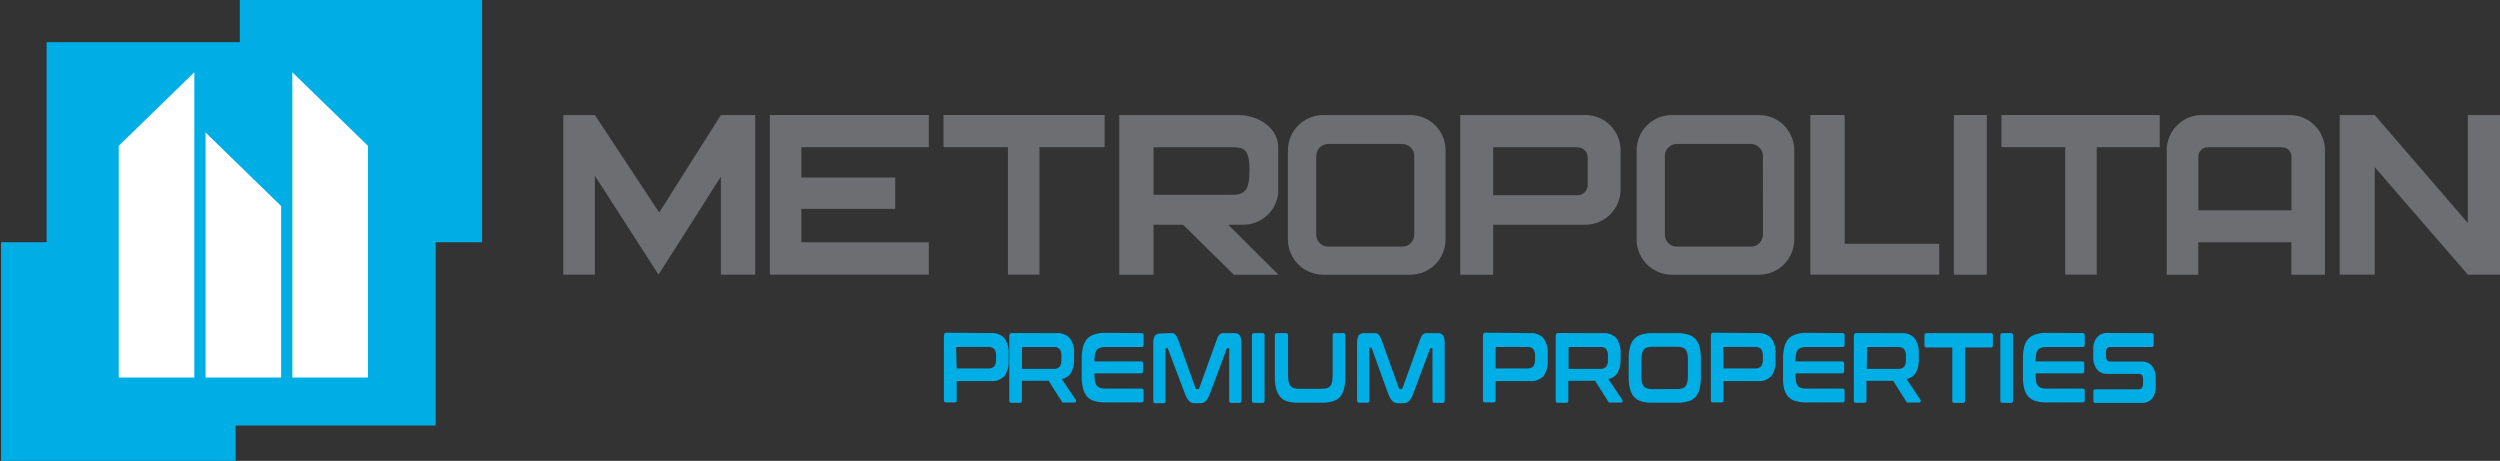 <svg width="179" height="33" viewBox="0 0 179 33" fill="none" xmlns="http://www.w3.org/2000/svg">
<rect x="0" y="0" width="179" height="33" fill="#333333" stroke="none"/>
<g clip-path="url(#clip0_281_3384)">
<path d="M16.873 17.346H0.077V33H16.873V17.346Z" fill="#00AEE6"/>
<path d="M34.516 -3.8147e-06H17.17V17.346H34.516V-3.8147e-06Z" fill="#00AEE6"/>
<path d="M31.195 3.019H3.338V30.466H31.195V3.019Z" fill="#00AEE6"/>
<path d="M8.502 10.441V27.033H13.914V5.175L8.502 10.441Z" fill="white"/>
<path d="M26.344 10.441V27.033H20.932V5.175L26.344 10.441Z" fill="white"/>
<path d="M20.129 14.754V27.033H14.717V9.487L20.129 14.754Z" fill="white"/>
<path d="M40.332 8.237V19.664H42.591V12.581L47.151 19.664L51.614 12.646V19.664H54.072V8.237H51.614L47.2 15.217L42.591 8.237H40.332Z" fill="#6D6E71"/>
<path d="M66.502 10.538V8.237H55.123V19.664H66.502V17.346H57.377V14.953H64.098V12.71H57.377V10.538H66.502Z" fill="#6D6E71"/>
<path d="M79.089 8.237H67.554V10.538H72.168V19.664H74.426V10.538H79.089V8.237Z" fill="#6D6E71"/>
<path d="M132.077 17.459V8.237H129.619V19.664H130.848H132.077H138.847V17.459H132.077Z" fill="#6D6E71"/>
<path d="M142.254 8.237H139.898V19.669H142.254V8.237Z" fill="#6D6E71"/>
<path d="M154.635 8.237H143.305V10.538H147.87V19.664H150.124V10.538H154.635V8.237Z" fill="#6D6E71"/>
<path d="M176.698 8.237V15.966L170.03 8.237H167.524V19.664H170.03V11.967L176.698 19.664H177.464H179V8.237H176.698Z" fill="#6D6E71"/>
<path d="M100.985 8.237H94.727C94.395 8.239 94.066 8.306 93.761 8.435C93.454 8.564 93.177 8.752 92.943 8.988C92.71 9.225 92.526 9.505 92.401 9.812C92.276 10.12 92.213 10.449 92.215 10.781V17.152C92.217 17.818 92.483 18.456 92.953 18.927C93.424 19.398 94.061 19.665 94.727 19.669H100.985C101.652 19.668 102.291 19.402 102.763 18.931C103.235 18.459 103.5 17.819 103.502 17.152V10.781C103.505 10.448 103.442 10.118 103.317 9.81C103.192 9.502 103.007 9.221 102.773 8.985C102.539 8.748 102.26 8.561 101.953 8.432C101.647 8.304 101.317 8.237 100.985 8.237ZM101.26 16.802C101.26 17.029 101.17 17.247 101.009 17.408C100.848 17.569 100.63 17.659 100.403 17.659H95.104C94.876 17.659 94.657 17.569 94.496 17.408C94.334 17.248 94.243 17.03 94.242 16.802V11.169C94.242 10.94 94.333 10.721 94.494 10.559C94.656 10.397 94.875 10.306 95.104 10.306H100.403C100.631 10.308 100.848 10.399 101.009 10.561C101.17 10.723 101.26 10.941 101.26 11.169V16.802Z" fill="#6D6E71"/>
<path d="M125.959 8.237H119.7C119.368 8.237 119.038 8.304 118.732 8.432C118.425 8.561 118.146 8.748 117.912 8.985C117.678 9.221 117.493 9.502 117.368 9.81C117.243 10.118 117.18 10.448 117.183 10.781V17.152C117.185 17.819 117.45 18.459 117.922 18.931C118.394 19.402 119.033 19.668 119.7 19.669H125.959C126.624 19.665 127.261 19.398 127.732 18.927C128.202 18.456 128.468 17.818 128.47 17.152V10.781C128.473 10.449 128.41 10.12 128.284 9.812C128.159 9.505 127.975 9.225 127.742 8.988C127.508 8.752 127.231 8.564 126.924 8.435C126.619 8.306 126.291 8.239 125.959 8.237ZM126.228 16.802C126.226 17.03 126.135 17.248 125.974 17.408C125.812 17.569 125.594 17.659 125.366 17.659H120.067C119.954 17.66 119.842 17.638 119.737 17.595C119.632 17.552 119.537 17.489 119.457 17.41C119.377 17.33 119.313 17.235 119.27 17.131C119.226 17.027 119.204 16.915 119.204 16.802V11.169C119.204 10.941 119.294 10.723 119.455 10.561C119.616 10.399 119.833 10.308 120.061 10.306H125.36C125.589 10.306 125.808 10.397 125.97 10.559C126.132 10.721 126.223 10.94 126.223 11.169L126.228 16.802Z" fill="#6D6E71"/>
<path d="M91.519 13.837V10.544C91.519 9.174 90.134 8.237 88.63 8.237H80.14V19.669H82.593V16.09H84.706L88.344 19.669H91.535L87.94 16.09H88.948C89.581 16.107 90.198 15.885 90.674 15.467C91.152 15.05 91.453 14.467 91.519 13.837ZM82.593 13.95V10.544H88.36C89.196 10.544 89.465 10.91 89.465 12.161C89.465 13.411 89.261 13.945 88.296 13.945L82.593 13.95Z" fill="#6D6E71"/>
<path d="M113.517 8.237H104.553V19.669H106.909V16.09H113.517C114.185 16.089 114.824 15.823 115.296 15.351C115.767 14.88 116.033 14.24 116.035 13.573V10.781C116.037 10.448 115.974 10.118 115.849 9.81C115.724 9.502 115.539 9.221 115.305 8.985C115.072 8.748 114.793 8.561 114.486 8.432C114.179 8.304 113.85 8.237 113.517 8.237ZM113.679 13.25C113.679 13.444 113.602 13.63 113.465 13.768C113.327 13.905 113.141 13.983 112.946 13.983H106.909V10.544H112.941C113.037 10.543 113.133 10.561 113.222 10.597C113.311 10.633 113.392 10.687 113.461 10.755C113.529 10.822 113.584 10.902 113.622 10.991C113.659 11.08 113.679 11.175 113.679 11.271V13.25Z" fill="#6D6E71"/>
<path d="M163.945 8.237H157.638C157.306 8.239 156.979 8.307 156.674 8.437C156.369 8.566 156.092 8.754 155.86 8.991C155.628 9.227 155.445 9.507 155.321 9.814C155.197 10.121 155.134 10.45 155.137 10.781V19.669H157.395V17.346H164.063V19.669H166.467V10.781C166.47 10.448 166.407 10.117 166.281 9.809C166.156 9.5 165.971 9.22 165.736 8.983C165.501 8.746 165.223 8.559 164.915 8.431C164.608 8.302 164.278 8.237 163.945 8.237ZM157.401 15.055V11.207C157.401 11.032 157.47 10.864 157.593 10.74C157.716 10.616 157.883 10.545 158.058 10.544H163.406C163.581 10.544 163.75 10.614 163.875 10.738C163.999 10.862 164.069 11.031 164.069 11.207V15.055H157.401Z" fill="#6D6E71"/>
<path d="M70.95 23.852C71.13 23.834 71.312 23.858 71.482 23.923C71.651 23.988 71.803 24.091 71.925 24.224C72.14 24.541 72.244 24.92 72.222 25.302V25.842C72.244 26.224 72.14 26.603 71.925 26.92C71.801 27.05 71.648 27.151 71.479 27.214C71.31 27.278 71.129 27.302 70.95 27.286H68.497V28.655C68.497 28.763 68.454 28.812 68.362 28.812H67.726C67.635 28.812 67.586 28.763 67.586 28.655V24.036C67.586 23.896 67.645 23.82 67.764 23.82L70.95 23.852ZM68.497 26.381H70.766C70.844 26.387 70.923 26.376 70.996 26.349C71.07 26.323 71.137 26.28 71.192 26.224C71.284 26.082 71.327 25.914 71.316 25.744V25.475C71.327 25.306 71.284 25.138 71.192 24.995C71.137 24.94 71.07 24.897 70.996 24.87C70.923 24.843 70.844 24.832 70.766 24.839H68.535C68.481 24.839 68.459 24.866 68.459 24.925L68.497 26.381Z" fill="#00AEE6"/>
<path d="M75.628 23.852C75.809 23.836 75.992 23.861 76.162 23.925C76.332 23.99 76.485 24.092 76.609 24.224C76.824 24.541 76.929 24.92 76.906 25.303V25.707C76.923 26.043 76.85 26.378 76.696 26.677C76.624 26.798 76.526 26.902 76.409 26.981C76.293 27.06 76.161 27.113 76.022 27.135L77.035 28.645C77.046 28.68 77.046 28.717 77.035 28.752C77.035 28.801 76.998 28.823 76.938 28.823H76.081C76.059 28.8 76.039 28.774 76.022 28.747L75.084 27.265H73.17V28.682C73.17 28.79 73.127 28.839 73.041 28.839H72.4C72.308 28.839 72.265 28.79 72.265 28.682V24.063C72.265 23.923 72.324 23.847 72.443 23.847L75.628 23.852ZM73.176 26.413H75.445C75.523 26.419 75.602 26.409 75.675 26.382C75.749 26.355 75.815 26.312 75.871 26.257C75.967 26.116 76.011 25.946 75.995 25.777V25.475C76.011 25.307 75.967 25.139 75.871 25.001C75.818 24.942 75.751 24.898 75.677 24.87C75.603 24.843 75.523 24.834 75.445 24.844H73.251C73.203 24.844 73.176 24.844 73.176 24.931V26.413Z" fill="#00AEE6"/>
<path d="M81.746 23.853C81.838 23.853 81.881 23.907 81.881 24.014V24.688C81.881 24.796 81.838 24.844 81.746 24.844H79.154C79.024 24.839 78.895 24.855 78.771 24.893C78.677 24.922 78.594 24.976 78.528 25.049C78.463 25.138 78.421 25.242 78.404 25.351C78.376 25.504 78.363 25.659 78.367 25.815V25.874H81.714C81.8 25.874 81.844 25.928 81.844 26.036V26.575C81.844 26.677 81.8 26.731 81.714 26.731H78.367V26.855C78.363 27.01 78.376 27.166 78.404 27.319C78.421 27.428 78.463 27.531 78.528 27.62C78.594 27.694 78.677 27.748 78.771 27.777C78.895 27.814 79.024 27.831 79.154 27.825H81.746C81.838 27.825 81.881 27.874 81.881 27.982V28.655C81.881 28.763 81.838 28.812 81.746 28.812H79.138C78.879 28.817 78.621 28.785 78.372 28.715C78.165 28.661 77.978 28.549 77.833 28.391C77.694 28.219 77.595 28.019 77.542 27.804C77.477 27.517 77.446 27.224 77.45 26.93V25.718C77.446 25.424 77.477 25.131 77.542 24.844C77.595 24.631 77.694 24.432 77.833 24.262C77.979 24.106 78.166 23.994 78.372 23.939C78.62 23.863 78.878 23.826 79.138 23.831L81.746 23.853Z" fill="#00AEE6"/>
<path d="M83.736 23.852H83.962C84.024 23.867 84.082 23.896 84.129 23.939C84.178 23.986 84.22 24.041 84.253 24.1C84.296 24.192 84.339 24.284 84.372 24.375L85.601 27.798C85.606 27.817 85.618 27.833 85.633 27.845C85.649 27.856 85.667 27.863 85.687 27.863H85.784C85.803 27.862 85.82 27.856 85.835 27.844C85.85 27.832 85.86 27.816 85.865 27.798L87.099 24.375C87.13 24.281 87.168 24.189 87.212 24.1C87.243 24.038 87.287 23.983 87.342 23.939C87.388 23.898 87.444 23.868 87.503 23.852H88.361C88.438 23.843 88.517 23.853 88.59 23.882C88.662 23.911 88.727 23.959 88.775 24.02C88.862 24.199 88.9 24.398 88.883 24.596V28.688C88.883 28.796 88.835 28.844 88.749 28.844H88.139C88.053 28.844 88.01 28.796 88.01 28.688V24.995C88.01 24.947 88.01 24.925 87.962 24.925H87.913C87.895 24.922 87.877 24.926 87.862 24.936C87.847 24.946 87.836 24.961 87.832 24.979L86.635 28.176C86.598 28.288 86.549 28.396 86.49 28.499C86.447 28.577 86.395 28.649 86.334 28.715C86.277 28.77 86.209 28.812 86.134 28.839C86.052 28.86 85.967 28.871 85.881 28.871H85.595C85.508 28.871 85.421 28.86 85.337 28.839C85.263 28.814 85.196 28.772 85.142 28.715C85.078 28.651 85.023 28.578 84.981 28.499C84.924 28.395 84.875 28.287 84.835 28.176L83.628 24.979C83.627 24.971 83.623 24.962 83.619 24.955C83.614 24.948 83.608 24.941 83.601 24.936C83.594 24.931 83.586 24.928 83.578 24.926C83.57 24.924 83.561 24.924 83.552 24.925H83.498C83.466 24.925 83.45 24.925 83.45 24.995V28.715C83.45 28.822 83.407 28.871 83.32 28.871H82.717C82.625 28.871 82.577 28.822 82.577 28.715V24.623C82.56 24.425 82.598 24.226 82.684 24.047C82.734 23.985 82.799 23.938 82.873 23.908C82.946 23.879 83.026 23.869 83.105 23.879L83.736 23.852Z" fill="#00AEE6"/>
<path d="M90.414 23.852C90.501 23.852 90.544 23.907 90.544 24.014V28.688C90.544 28.796 90.501 28.844 90.414 28.844H89.773C89.681 28.844 89.638 28.796 89.638 28.688V24.014C89.638 23.907 89.681 23.852 89.773 23.852H90.414Z" fill="#00AEE6"/>
<path d="M92.096 23.852C92.182 23.852 92.225 23.907 92.225 24.014V26.855C92.224 27.014 92.237 27.173 92.263 27.329C92.285 27.438 92.329 27.541 92.393 27.631C92.456 27.707 92.54 27.761 92.635 27.788C92.759 27.825 92.888 27.842 93.018 27.836H94.635C94.764 27.842 94.894 27.825 95.018 27.788C95.111 27.761 95.194 27.706 95.255 27.631C95.319 27.541 95.363 27.438 95.384 27.329C95.406 27.172 95.417 27.014 95.417 26.855V24.014C95.417 23.907 95.46 23.852 95.546 23.852H96.193C96.279 23.852 96.322 23.907 96.322 24.014V26.952C96.329 27.245 96.3 27.539 96.236 27.825C96.187 28.041 96.09 28.242 95.95 28.413C95.805 28.569 95.618 28.681 95.411 28.736C95.162 28.806 94.904 28.839 94.646 28.833H92.937C92.678 28.839 92.421 28.806 92.172 28.736C91.974 28.68 91.796 28.567 91.659 28.413C91.52 28.241 91.421 28.04 91.368 27.825C91.303 27.539 91.272 27.246 91.277 26.952V24.014C91.277 23.907 91.325 23.852 91.412 23.852H92.096Z" fill="#00AEE6"/>
<path d="M98.295 23.853H98.522C98.584 23.867 98.641 23.897 98.689 23.939C98.738 23.986 98.779 24.041 98.813 24.101C98.856 24.192 98.899 24.284 98.931 24.375L100.16 27.798C100.166 27.817 100.177 27.833 100.192 27.845C100.208 27.856 100.227 27.863 100.246 27.863H100.338C100.357 27.862 100.375 27.856 100.389 27.844C100.404 27.832 100.414 27.816 100.419 27.798L101.653 24.375C101.685 24.281 101.722 24.189 101.766 24.101C101.797 24.038 101.841 23.983 101.896 23.939C101.942 23.898 101.998 23.868 102.058 23.853H102.915C102.992 23.843 103.071 23.853 103.144 23.882C103.216 23.911 103.281 23.959 103.33 24.02C103.416 24.199 103.454 24.398 103.437 24.596V28.688C103.437 28.796 103.389 28.844 103.303 28.844H102.694C102.607 28.844 102.564 28.796 102.564 28.688V24.995C102.564 24.947 102.564 24.925 102.516 24.925H102.467C102.449 24.922 102.431 24.926 102.416 24.936C102.401 24.946 102.39 24.962 102.386 24.979L101.19 28.176C101.15 28.287 101.101 28.395 101.044 28.499C101.001 28.577 100.949 28.65 100.888 28.715C100.831 28.77 100.763 28.813 100.688 28.839C100.604 28.86 100.517 28.871 100.43 28.871H100.149C100.062 28.871 99.975 28.86 99.891 28.839C99.817 28.814 99.75 28.772 99.697 28.715C99.632 28.651 99.577 28.579 99.535 28.499C99.478 28.395 99.429 28.287 99.389 28.176L98.22 24.941C98.219 24.933 98.215 24.925 98.211 24.917C98.206 24.91 98.2 24.904 98.193 24.898C98.186 24.893 98.178 24.89 98.17 24.888C98.162 24.886 98.153 24.886 98.144 24.887H98.09C98.058 24.887 98.042 24.887 98.042 24.958V28.677C98.042 28.785 97.999 28.833 97.912 28.833H97.309C97.217 28.833 97.168 28.785 97.168 28.677V24.596C97.152 24.398 97.19 24.199 97.276 24.02C97.326 23.958 97.391 23.911 97.465 23.881C97.538 23.852 97.618 23.842 97.697 23.853H98.295Z" fill="#00AEE6"/>
<path d="M109.545 23.852C109.725 23.834 109.907 23.858 110.077 23.923C110.246 23.988 110.398 24.091 110.52 24.224C110.735 24.541 110.84 24.92 110.817 25.302V25.842C110.84 26.224 110.735 26.603 110.52 26.92C110.396 27.05 110.243 27.151 110.074 27.214C109.905 27.278 109.724 27.302 109.545 27.286H107.087V28.655C107.087 28.763 107.044 28.812 106.957 28.812H106.316C106.23 28.812 106.181 28.763 106.181 28.655V24.036C106.181 23.896 106.24 23.82 106.359 23.82L109.545 23.852ZM107.087 26.381H109.356C109.435 26.388 109.515 26.378 109.589 26.351C109.664 26.324 109.731 26.28 109.787 26.224C109.879 26.082 109.922 25.914 109.911 25.744V25.475C109.922 25.306 109.879 25.138 109.787 24.995C109.731 24.939 109.664 24.896 109.589 24.869C109.515 24.842 109.435 24.832 109.356 24.839H107.168C107.114 24.839 107.087 24.866 107.087 24.925V26.381Z" fill="#00AEE6"/>
<path d="M114.763 23.852C114.943 23.834 115.125 23.858 115.295 23.923C115.464 23.988 115.616 24.091 115.738 24.224C115.953 24.541 116.057 24.92 116.035 25.303V25.707C116.051 26.043 115.98 26.377 115.83 26.677C115.757 26.797 115.659 26.9 115.543 26.98C115.427 27.058 115.295 27.112 115.156 27.135L116.17 28.645C116.18 28.68 116.18 28.717 116.17 28.752C116.17 28.801 116.132 28.823 116.073 28.823H115.205C115.18 28.801 115.16 28.776 115.145 28.747L114.207 27.265H112.294V28.682C112.294 28.79 112.251 28.839 112.164 28.839H111.523C111.431 28.839 111.388 28.79 111.388 28.682V24.063C111.388 23.923 111.448 23.847 111.566 23.847L114.763 23.852ZM112.31 26.413H114.579C114.658 26.419 114.736 26.409 114.81 26.382C114.883 26.355 114.95 26.312 115.005 26.257C115.097 26.114 115.14 25.946 115.129 25.777V25.475C115.14 25.308 115.097 25.141 115.005 25.001C114.951 24.943 114.884 24.899 114.811 24.872C114.737 24.845 114.658 24.835 114.579 24.844H112.385C112.337 24.844 112.31 24.844 112.31 24.931V26.413Z" fill="#00AEE6"/>
<path d="M120.105 23.852C120.364 23.848 120.622 23.884 120.87 23.96C121.076 24.015 121.263 24.127 121.409 24.284C121.549 24.452 121.647 24.652 121.695 24.866C121.758 25.152 121.787 25.446 121.781 25.739V26.952C121.787 27.245 121.758 27.539 121.695 27.825C121.646 28.041 121.549 28.242 121.409 28.413C121.263 28.569 121.076 28.681 120.87 28.736C120.621 28.806 120.363 28.839 120.105 28.833H118.272C118.013 28.839 117.755 28.806 117.506 28.736C117.309 28.68 117.131 28.567 116.994 28.413C116.85 28.244 116.75 28.042 116.703 27.825C116.638 27.539 116.607 27.246 116.612 26.952V25.739C116.607 25.445 116.638 25.152 116.703 24.866C116.75 24.651 116.85 24.451 116.994 24.284C117.133 24.132 117.31 24.02 117.506 23.96C117.754 23.884 118.013 23.848 118.272 23.852H120.105ZM117.517 26.887C117.516 27.043 117.528 27.198 117.555 27.351C117.576 27.459 117.621 27.562 117.684 27.653C117.747 27.728 117.832 27.783 117.927 27.809C118.049 27.847 118.176 27.863 118.304 27.858H120.067C120.196 27.863 120.326 27.847 120.45 27.809C120.543 27.782 120.625 27.728 120.687 27.653C120.75 27.562 120.795 27.459 120.816 27.351C120.845 27.198 120.858 27.043 120.854 26.887V25.809C120.86 25.65 120.85 25.491 120.821 25.335C120.8 25.226 120.756 25.123 120.692 25.033C120.631 24.958 120.548 24.903 120.455 24.877C120.331 24.839 120.202 24.823 120.072 24.828H118.31C118.182 24.823 118.054 24.839 117.932 24.877C117.837 24.903 117.753 24.957 117.69 25.033C117.626 25.123 117.582 25.226 117.56 25.335C117.534 25.488 117.521 25.643 117.523 25.799L117.517 26.887Z" fill="#00AEE6"/>
<path d="M125.856 23.852C126.037 23.834 126.218 23.858 126.388 23.923C126.557 23.988 126.709 24.091 126.832 24.224C127.046 24.541 127.151 24.92 127.128 25.302V25.842C127.151 26.224 127.046 26.603 126.832 26.92C126.707 27.05 126.555 27.151 126.386 27.214C126.217 27.278 126.036 27.302 125.856 27.286H123.403V28.655C123.403 28.763 123.36 28.812 123.274 28.812H122.633C122.541 28.812 122.498 28.763 122.498 28.655V24.036C122.498 23.896 122.557 23.82 122.676 23.82L125.856 23.852ZM123.403 26.381H125.673C125.751 26.387 125.83 26.376 125.903 26.349C125.976 26.323 126.043 26.28 126.099 26.224C126.19 26.082 126.233 25.914 126.223 25.744V25.475C126.233 25.306 126.19 25.138 126.099 24.995C126.043 24.94 125.976 24.897 125.903 24.87C125.83 24.843 125.751 24.832 125.673 24.839H123.463C123.414 24.839 123.387 24.866 123.387 24.925L123.403 26.381Z" fill="#00AEE6"/>
<path d="M131.936 23.853C132.028 23.853 132.071 23.907 132.071 24.014V24.688C132.071 24.796 132.028 24.844 131.936 24.844H129.344C129.216 24.839 129.088 24.855 128.966 24.893C128.87 24.919 128.784 24.974 128.718 25.049C128.653 25.138 128.611 25.242 128.594 25.351C128.566 25.504 128.553 25.659 128.557 25.815V25.874H131.904C131.99 25.874 132.039 25.928 132.039 26.036V26.575C132.039 26.677 131.99 26.731 131.904 26.731H128.557V26.855C128.553 27.01 128.566 27.166 128.594 27.319C128.611 27.428 128.653 27.531 128.718 27.62C128.784 27.696 128.87 27.75 128.966 27.777C129.088 27.814 129.216 27.831 129.344 27.825H131.936C132.028 27.825 132.071 27.874 132.071 27.982V28.655C132.071 28.763 132.028 28.812 131.936 28.812H129.328C129.069 28.817 128.811 28.785 128.562 28.715C128.354 28.663 128.166 28.55 128.023 28.391C127.884 28.219 127.785 28.019 127.732 27.804C127.678 27.523 127.655 27.238 127.667 26.952V25.718C127.663 25.424 127.694 25.131 127.759 24.844C127.812 24.631 127.911 24.432 128.05 24.262C128.197 24.107 128.383 23.995 128.589 23.939C128.837 23.863 129.095 23.826 129.354 23.831L131.936 23.853Z" fill="#00AEE6"/>
<path d="M136.114 23.852C136.295 23.834 136.476 23.858 136.646 23.923C136.815 23.988 136.967 24.091 137.09 24.224C137.304 24.541 137.408 24.92 137.386 25.303V25.707C137.402 26.043 137.332 26.377 137.181 26.677C137.108 26.798 137.009 26.902 136.892 26.981C136.775 27.06 136.642 27.113 136.502 27.135L137.516 28.645C137.524 28.661 137.528 28.68 137.528 28.698C137.528 28.717 137.524 28.736 137.516 28.752C137.511 28.774 137.498 28.793 137.48 28.805C137.462 28.818 137.441 28.824 137.418 28.823H136.545L136.486 28.747L135.553 27.265H133.64V28.682C133.64 28.79 133.597 28.839 133.51 28.839H132.869C132.777 28.839 132.734 28.79 132.734 28.682V24.063C132.734 23.923 132.794 23.847 132.912 23.847L136.114 23.852ZM133.661 26.413H135.915C135.993 26.419 136.071 26.409 136.145 26.382C136.218 26.355 136.285 26.312 136.34 26.257C136.432 26.114 136.475 25.946 136.464 25.777V25.475C136.475 25.308 136.432 25.141 136.34 25.001C136.285 24.945 136.218 24.902 136.145 24.876C136.071 24.849 135.993 24.838 135.915 24.844H133.758C133.704 24.844 133.683 24.844 133.683 24.931L133.661 26.413Z" fill="#00AEE6"/>
<path d="M142.556 23.852C142.647 23.852 142.69 23.907 142.69 24.014V24.71C142.69 24.817 142.647 24.877 142.556 24.877H140.696V28.688C140.696 28.796 140.647 28.844 140.561 28.844H139.92C139.828 28.844 139.785 28.796 139.785 28.688V24.877H137.925C137.834 24.877 137.79 24.817 137.79 24.71V24.014C137.79 23.907 137.834 23.852 137.925 23.852H142.556Z" fill="#00AEE6"/>
<path d="M144 23.852C144.086 23.852 144.13 23.907 144.13 24.014V28.688C144.13 28.796 144.086 28.844 144 28.844H143.359C143.267 28.844 143.224 28.796 143.224 28.688V24.014C143.224 23.907 143.267 23.852 143.359 23.852H144Z" fill="#00AEE6"/>
<path d="M149.132 23.853C149.223 23.853 149.267 23.907 149.267 24.014V24.688C149.267 24.796 149.223 24.844 149.132 24.844H146.544C146.415 24.839 146.286 24.855 146.162 24.893C146.067 24.919 145.982 24.974 145.919 25.049C145.849 25.136 145.804 25.241 145.79 25.351C145.763 25.504 145.751 25.659 145.752 25.815V25.874H149.099C149.191 25.874 149.234 25.928 149.234 26.036V26.575C149.234 26.677 149.191 26.731 149.099 26.731H145.752V26.855C145.751 27.01 145.763 27.166 145.79 27.319C145.804 27.429 145.849 27.534 145.919 27.62C145.982 27.696 146.067 27.75 146.162 27.777C146.286 27.814 146.415 27.831 146.544 27.825H149.132C149.223 27.825 149.267 27.874 149.267 27.982V28.655C149.267 28.763 149.223 28.812 149.132 28.812H146.523C146.264 28.817 146.006 28.785 145.757 28.715C145.551 28.66 145.364 28.548 145.218 28.391C145.079 28.219 144.98 28.019 144.927 27.804C144.864 27.517 144.835 27.224 144.841 26.93V25.718C144.835 25.424 144.864 25.131 144.927 24.844C144.98 24.631 145.079 24.432 145.218 24.262C145.366 24.108 145.552 23.996 145.757 23.939C146.005 23.863 146.264 23.826 146.523 23.831L149.132 23.853Z" fill="#00AEE6"/>
<path d="M154.069 23.852C154.156 23.852 154.199 23.906 154.199 24.014V24.688C154.199 24.796 154.156 24.844 154.069 24.844H151.099C151.053 24.841 151.007 24.85 150.965 24.868C150.923 24.887 150.885 24.916 150.857 24.952C150.804 25.04 150.78 25.141 150.787 25.243V25.486C150.787 25.755 150.889 25.885 151.094 25.885H153.315C153.46 25.874 153.606 25.897 153.741 25.952C153.875 26.007 153.995 26.093 154.091 26.203C154.28 26.467 154.371 26.789 154.35 27.114V27.691C154.365 27.992 154.275 28.289 154.096 28.531C153.999 28.643 153.877 28.73 153.739 28.786C153.601 28.841 153.452 28.863 153.304 28.849H150.021C149.93 28.849 149.887 28.801 149.887 28.693V28.03C149.887 27.922 149.93 27.874 150.021 27.874H153.132C153.178 27.877 153.224 27.869 153.266 27.85C153.308 27.831 153.346 27.802 153.374 27.766C153.424 27.677 153.449 27.577 153.444 27.475V27.168C153.444 26.904 153.342 26.769 153.137 26.769H150.916C150.771 26.78 150.625 26.756 150.49 26.701C150.355 26.646 150.236 26.56 150.14 26.451C149.95 26.188 149.856 25.868 149.876 25.545V25.006C149.86 24.704 149.951 24.406 150.134 24.165C150.232 24.052 150.354 23.964 150.492 23.908C150.629 23.852 150.779 23.829 150.927 23.842L154.069 23.852Z" fill="#00AEE6"/>
</g>
<defs>
<clipPath id="clip0_281_3384">
<rect width="179" height="33" fill="white"/>
</clipPath>
</defs>
</svg>
